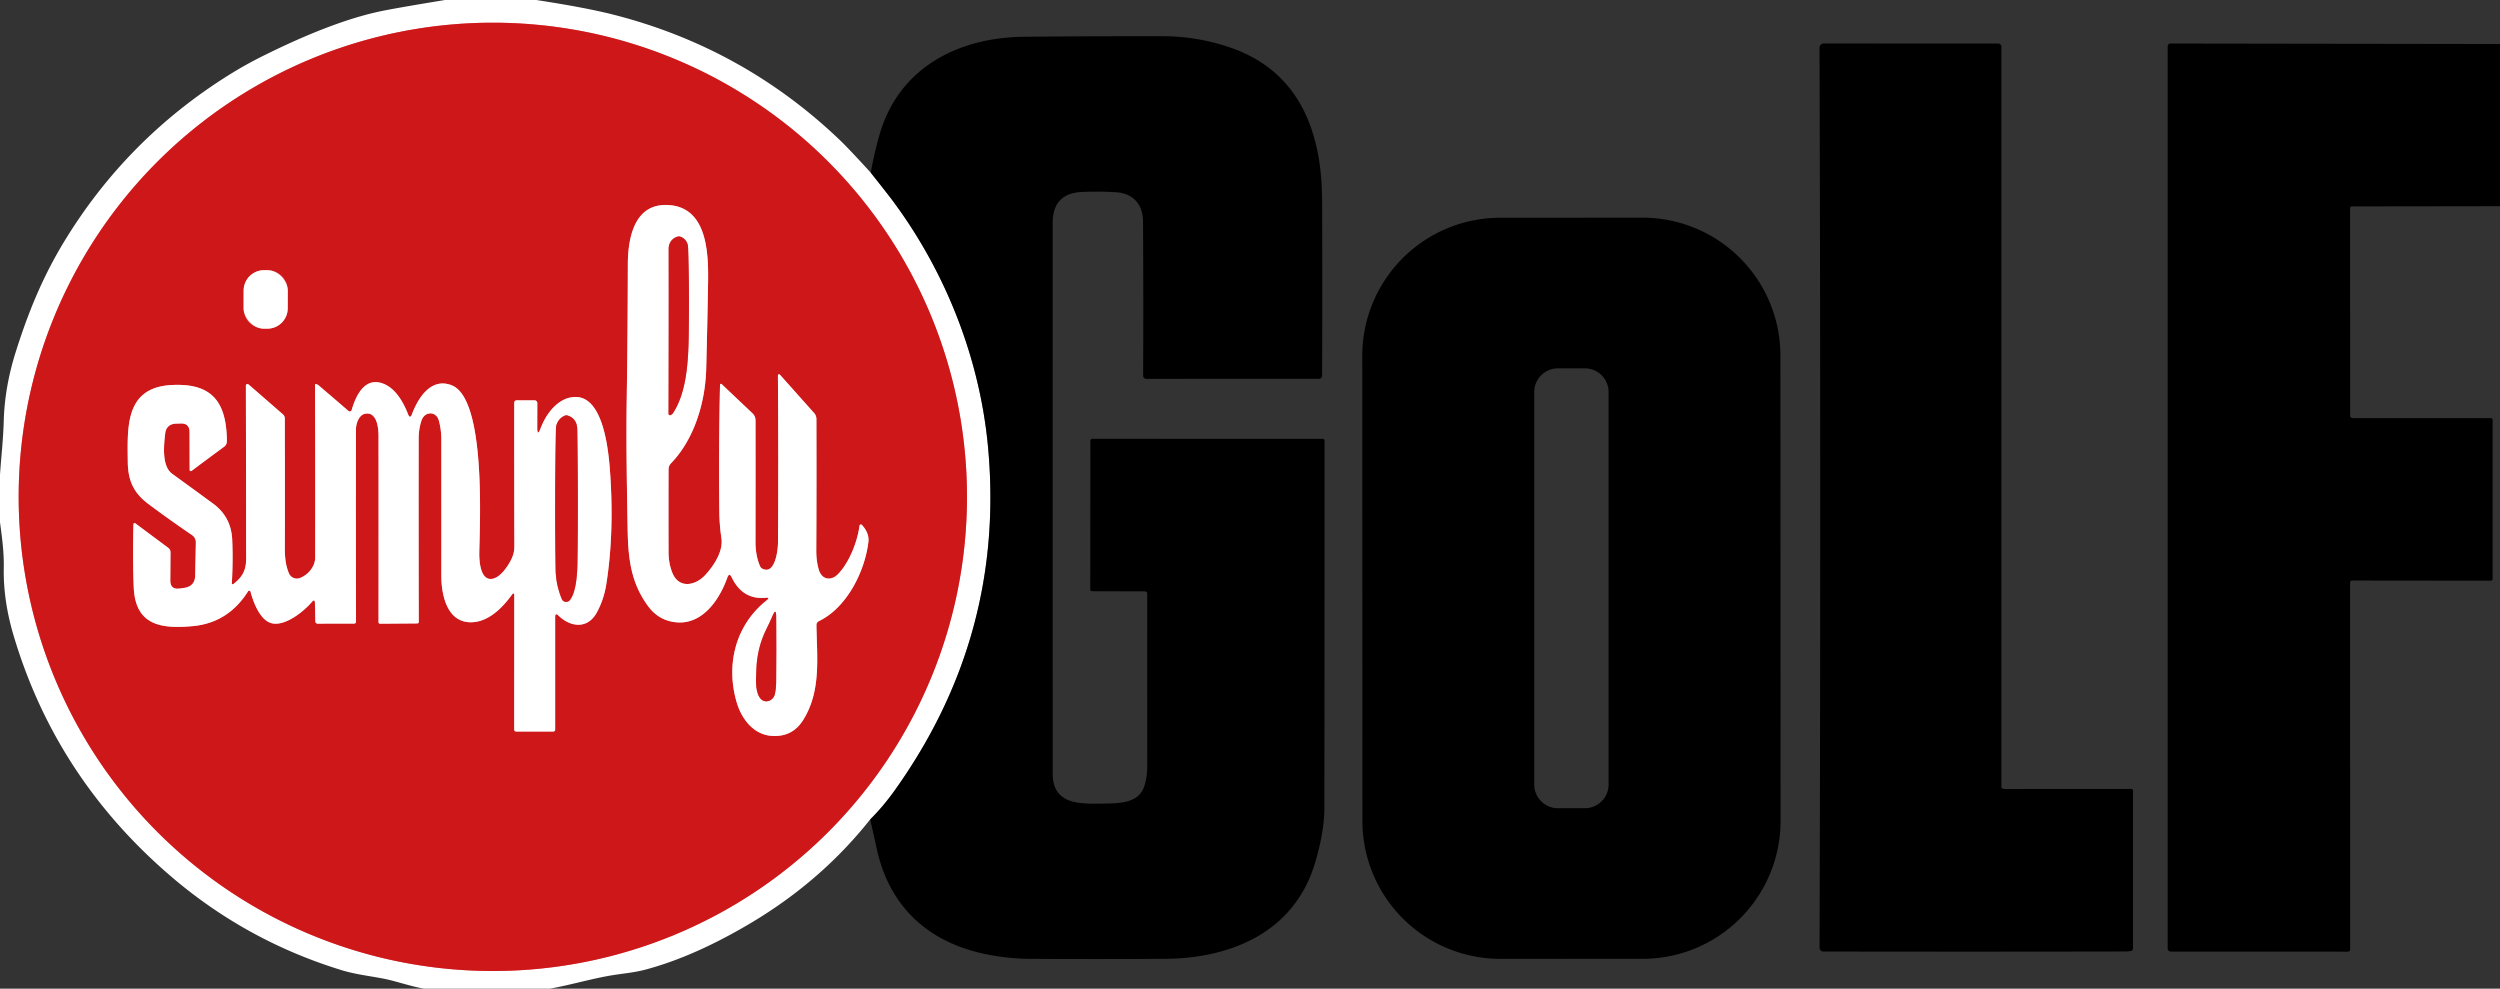 <?xml version="1.0" encoding="UTF-8" standalone="no"?>
<!DOCTYPE svg PUBLIC "-//W3C//DTD SVG 1.1//EN" "http://www.w3.org/Graphics/SVG/1.1/DTD/svg11.dtd">
<svg xmlns="http://www.w3.org/2000/svg" version="1.1" viewBox="0.00 0.00 794.00 314.00">
<rect x="0.00" y="0.00" width="794.00" height="314.00" fill="#333333" stroke="none"/>
<g stroke-width="2.00" fill="none" stroke-linecap="butt">
<path stroke="#808080" vector-effect="non-scaling-stroke" d="
  M 276.56 54.85
  Q 282.30 62.09 283.72 64.01
  C 300.38 86.51 311.19 113.83 313.80 141.96
  Q 319.33 201.74 284.22 250.95
  Q 280.40 256.29 276.38 260.24"
/>
<path stroke="#e78b8c" vector-effect="non-scaling-stroke" d="
  M 307.11 157.80
  A 150.59 150.59 0.0 0 0 156.52 7.21
  A 150.59 150.59 0.0 0 0 5.93 157.80
  A 150.59 150.59 0.0 0 0 156.52 308.39
  A 150.59 150.59 0.0 0 0 307.11 157.80"
/>
<path stroke="#e78b8c" vector-effect="non-scaling-stroke" d="
  M 243.15 189.85
  Q 244.73 189.69 243.49 190.68
  C 233.44 198.64 230.45 211.35 234.03 223.25
  C 235.59 228.43 239.39 233.34 245.11 233.72
  Q 251.64 234.15 255.05 228.73
  C 260.82 219.57 259.47 208.94 259.30 198.53
  A 1.38 1.38 0.0 0 1 260.08 197.27
  C 268.96 193.01 274.74 181.41 275.81 172.00
  C 276.03 170.01 275.06 168.13 273.73 166.71
  A 0.43 0.43 0.0 0 0 272.99 166.95
  C 272.32 171.98 269.82 178.47 266.26 182.24
  C 263.96 184.66 260.99 184.18 260.02 180.85
  Q 259.24 178.13 259.25 174.85
  Q 259.35 154.96 259.29 133.08
  A 2.85 2.84 24.3 0 0 258.57 131.19
  L 247.96 119.29
  Q 247.06 118.29 247.07 119.63
  Q 247.25 146.01 247.09 172.37
  C 247.08 174.66 246.18 182.75 242.08 180.59
  Q 241.62 180.34 241.41 179.86
  Q 239.93 176.49 239.94 172.00
  Q 239.98 152.79 239.95 133.48
  A 3.02 3.01 -68.4 0 0 239.01 131.29
  L 229.19 121.99
  A 0.30 0.30 0.0 0 0 228.68 122.20
  Q 228.24 141.79 228.45 162.27
  Q 228.50 166.83 229.13 170.98
  C 229.76 175.17 226.55 179.89 223.92 182.70
  C 220.82 186.01 215.59 187.08 213.52 181.88
  Q 212.34 178.90 212.33 175.37
  Q 212.29 162.25 212.33 149.12
  Q 212.33 147.96 213.14 147.11
  C 220.65 139.32 224.02 127.51 224.29 117.17
  Q 224.65 103.58 224.87 90.62
  C 225.02 81.81 225.18 66.25 212.77 65.16
  C 201.53 64.16 199.42 75.38 199.40 84.00
  Q 199.36 105.38 199.05 126.76
  C 198.84 140.83 199.10 154.61 199.34 168.24
  C 199.51 177.53 200.42 185.30 205.95 192.66
  Q 208.58 196.15 212.42 197.21
  C 221.91 199.83 228.13 191.48 231.01 183.44
  Q 231.61 181.75 232.39 183.37
  Q 235.87 190.55 243.15 189.85"
/>
<path stroke="#e78b8c" vector-effect="non-scaling-stroke" d="
  M 91.395 92.312
  A 6.49 6.49 0.0 0 0 84.916 85.811
  L 83.876 85.809
  A 6.49 6.49 0.0 0 0 77.375 92.288
  L 77.365 97.888
  A 6.49 6.49 0.0 0 0 83.844 104.389
  L 84.884 104.391
  A 6.49 6.49 0.0 0 0 91.385 97.912
  L 91.395 92.312"
/>
<path stroke="#e78b8c" vector-effect="non-scaling-stroke" d="
  M 170.63 135.75
  L 170.65 128.02
  A 0.88 0.87 -0.0 0 0 169.77 127.15
  L 164.21 127.14
  Q 163.32 127.13 163.32 128.02
  Q 163.30 149.71 163.36 173.47
  Q 163.37 175.62 162.48 177.47
  C 161.42 179.72 158.74 183.81 155.92 183.88
  C 152.49 183.97 152.18 177.98 152.22 175.58
  C 152.39 166.01 154.36 126.72 143.51 122.39
  C 136.99 119.79 132.85 126.21 130.84 131.54
  Q 130.23 133.17 129.60 131.55
  C 128.02 127.49 125.27 122.67 120.77 121.55
  C 115.37 120.20 112.82 126.31 111.68 130.25
  A 0.61 0.61 0.0 0 1 110.70 130.54
  Q 105.81 126.32 101.23 122.42
  Q 100.84 122.09 100.34 121.97
  A 0.24 0.24 0.0 0 0 100.04 122.20
  Q 100.15 148.91 100.10 177.10
  C 100.10 179.95 97.85 182.60 95.25 183.58
  A 2.72 2.72 0.0 0 1 91.78 182.11
  Q 90.46 179.06 90.47 174.57
  Q 90.50 153.71 90.46 132.92
  A 1.75 1.74 -69.7 0 0 89.86 131.60
  L 78.99 122.14
  Q 78.58 121.79 78.19 122.16
  Q 78.09 122.26 78.09 122.40
  Q 78.15 149.46 78.17 177.62
  C 78.17 181.27 76.78 183.47 74.10 185.51
  A 0.29 0.29 0.0 0 1 73.63 185.27
  Q 74.04 177.96 73.75 171.40
  Q 73.42 164.16 67.67 159.94
  Q 61.50 155.42 54.69 150.48
  C 51.35 148.06 52.03 141.53 52.45 137.78
  Q 52.80 134.67 55.93 134.55
  L 57.35 134.50
  Q 60.19 134.39 60.20 137.23
  L 60.23 149.25
  A 0.39 0.38 -19.0 0 0 60.85 149.55
  Q 66.05 145.65 71.04 141.99
  C 72.07 141.24 72.08 140.55 72.05 139.36
  C 71.75 127.32 67.02 121.61 54.45 122.29
  C 39.72 123.08 40.47 135.57 40.58 146.67
  C 40.65 152.75 42.52 156.63 47.16 160.09
  Q 53.88 165.11 61.00 169.95
  A 2.76 2.75 -72.3 0 1 62.20 172.28
  L 61.99 182.79
  Q 61.92 186.15 58.60 186.70
  Q 57.80 186.83 56.98 186.93
  Q 54.08 187.28 54.09 184.36
  L 54.15 175.42
  A 1.78 1.77 -71.7 0 0 53.44 174.00
  L 42.99 166.22
  A 0.38 0.38 0.0 0 0 42.38 166.52
  Q 42.11 177.44 42.47 186.48
  C 42.95 198.70 51.28 199.77 61.21 198.86
  Q 72.48 197.82 78.78 187.81
  A 0.44 0.44 0.0 0 1 79.57 187.93
  C 80.40 191.11 82.41 196.53 85.80 197.79
  C 90.12 199.39 96.46 194.24 99.05 191.18
  Q 99.99 190.07 100.02 191.52
  L 100.16 197.37
  A 0.71 0.71 0.0 0 0 100.87 198.07
  L 112.50 198.05
  A 0.58 0.58 0.0 0 0 113.07 197.47
  Q 113.01 168.53 113.05 136.35
  C 113.06 134.63 113.92 131.78 116.00 131.40
  C 119.73 130.71 120.22 135.94 120.22 138.49
  Q 120.25 168.42 120.22 197.54
  Q 120.22 198.09 120.77 198.09
  L 132.49 198.00
  Q 133.00 198.00 133.00 197.49
  Q 132.93 167.18 132.97 139.24
  Q 132.97 136.21 133.88 133.53
  C 134.87 130.58 138.55 130.51 139.37 133.55
  Q 140.16 136.45 140.16 139.45
  Q 140.18 160.37 140.17 182.89
  C 140.17 188.96 141.98 197.78 149.71 197.63
  C 155.10 197.53 159.47 193.15 162.52 188.97
  Q 163.33 187.85 163.33 189.23
  L 163.31 231.70
  A 0.64 0.64 0.0 0 0 163.95 232.34
  L 175.75 232.33
  A 0.58 0.57 -90.0 0 0 176.32 231.75
  L 176.32 195.96
  Q 176.32 194.48 177.39 195.52
  C 181.16 199.19 186.59 199.91 189.53 194.56
  Q 191.81 190.39 192.58 185.44
  Q 195.03 169.74 193.85 151.30
  C 193.45 145.06 192.17 125.95 182.71 126.08
  C 177.35 126.16 173.49 131.31 171.73 135.95
  Q 170.62 138.89 170.63 135.75"
/>
<path stroke="#e78b8c" vector-effect="non-scaling-stroke" d="
  M 213.81 131.11
  C 218.08 124.52 218.62 114.74 218.74 106.44
  Q 218.97 90.63 218.53 78.51
  A 3.65 3.51 -83.8 0 0 215.92 75.13
  Q 215.66 75.06 215.41 75.11
  A 3.93 3.75 84.7 0 0 212.37 78.95
  Q 212.41 103.90 212.33 131.40
  A 0.48 0.47 -13.5 0 0 213.02 131.82
  Q 213.50 131.58 213.81 131.11"
/>
<path stroke="#e78b8c" vector-effect="non-scaling-stroke" d="
  M 243.52 199.57
  Q 240.42 205.68 240.22 212.78
  C 240.14 215.53 239.76 219.09 241.22 221.45
  C 242.65 223.75 245.64 222.74 246.14 220.31
  Q 246.49 218.62 246.50 216.87
  Q 246.61 205.66 246.51 195.78
  Q 246.48 192.90 245.37 195.56
  Q 244.52 197.59 243.52 199.57"
/>
<path stroke="#e78b8c" vector-effect="non-scaling-stroke" d="
  M 180.98 190.61
  C 183.00 188.12 183.34 182.18 183.39 178.99
  Q 183.70 159.70 183.34 136.43
  Q 183.29 132.86 180.15 131.94
  Q 179.83 131.85 179.50 131.97
  A 4.57 4.55 80.3 0 0 176.57 136.13
  Q 176.11 159.31 176.47 180.92
  Q 176.55 185.71 178.43 190.24
  A 1.50 1.49 -36.7 0 0 180.98 190.61"
/>
</g>
<path fill="#ffffff" d="
  M 141.33 0.00
  L 170.33 0.00
  Q 185.96 2.41 194.65 4.61
  Q 235.81 15.06 266.49 44.25
  Q 269.33 46.94 276.56 54.85
  Q 282.30 62.09 283.72 64.01
  C 300.38 86.51 311.19 113.83 313.80 141.96
  Q 319.33 201.74 284.22 250.95
  Q 280.40 256.29 276.38 260.24
  Q 260.93 279.73 238.72 293.00
  Q 220.75 303.73 205.07 307.93
  C 201.48 308.89 198.22 309.14 194.69 309.70
  C 188.05 310.76 181.39 312.80 174.64 314.00
  L 134.65 314.00
  C 130.13 313.20 125.47 311.49 121.42 310.74
  C 117.07 309.93 112.67 309.40 108.51 308.13
  Q 78.40 298.88 54.58 278.57
  Q 17.73 247.16 4.27 201.68
  Q 1.01 190.65 1.20 180.42
  C 1.30 175.40 0.66 170.76 0.00 165.88
  L 0.00 150.74
  C 0.40 145.03 1.04 139.40 1.19 133.69
  Q 1.49 122.96 4.95 111.93
  C 8.85 99.54 13.40 88.25 20.27 76.91
  Q 40.12 44.17 72.76 23.78
  Q 77.79 20.64 82.94 18.06
  C 95.07 11.99 108.59 6.22 120.49 3.66
  Q 125.00 2.68 141.33 0.00
  Z
  M 307.11 157.80
  A 150.59 150.59 0.0 0 0 156.52 7.21
  A 150.59 150.59 0.0 0 0 5.93 157.80
  A 150.59 150.59 0.0 0 0 156.52 308.39
  A 150.59 150.59 0.0 0 0 307.11 157.80
  Z"
/>
<path fill="#ce1719" d="
  M 307.11 157.80
  A 150.59 150.59 0.0 0 1 156.52 308.39
  A 150.59 150.59 0.0 0 1 5.93 157.80
  A 150.59 150.59 0.0 0 1 156.52 7.21
  A 150.59 150.59 0.0 0 1 307.11 157.80
  Z
  M 243.15 189.85
  Q 244.73 189.69 243.49 190.68
  C 233.44 198.64 230.45 211.35 234.03 223.25
  C 235.59 228.43 239.39 233.34 245.11 233.72
  Q 251.64 234.15 255.05 228.73
  C 260.82 219.57 259.47 208.94 259.30 198.53
  A 1.38 1.38 0.0 0 1 260.08 197.27
  C 268.96 193.01 274.74 181.41 275.81 172.00
  C 276.03 170.01 275.06 168.13 273.73 166.71
  A 0.43 0.43 0.0 0 0 272.99 166.95
  C 272.32 171.98 269.82 178.47 266.26 182.24
  C 263.96 184.66 260.99 184.18 260.02 180.85
  Q 259.24 178.13 259.25 174.85
  Q 259.35 154.96 259.29 133.08
  A 2.85 2.84 24.3 0 0 258.57 131.19
  L 247.96 119.29
  Q 247.06 118.29 247.07 119.63
  Q 247.25 146.01 247.09 172.37
  C 247.08 174.66 246.18 182.75 242.08 180.59
  Q 241.62 180.34 241.41 179.86
  Q 239.93 176.49 239.94 172.00
  Q 239.98 152.79 239.95 133.48
  A 3.02 3.01 -68.4 0 0 239.01 131.29
  L 229.19 121.99
  A 0.30 0.30 0.0 0 0 228.68 122.20
  Q 228.24 141.79 228.45 162.27
  Q 228.50 166.83 229.13 170.98
  C 229.76 175.17 226.55 179.89 223.92 182.70
  C 220.82 186.01 215.59 187.08 213.52 181.88
  Q 212.34 178.90 212.33 175.37
  Q 212.29 162.25 212.33 149.12
  Q 212.33 147.96 213.14 147.11
  C 220.65 139.32 224.02 127.51 224.29 117.17
  Q 224.65 103.58 224.87 90.62
  C 225.02 81.81 225.18 66.25 212.77 65.16
  C 201.53 64.16 199.42 75.38 199.40 84.00
  Q 199.36 105.38 199.05 126.76
  C 198.84 140.83 199.10 154.61 199.34 168.24
  C 199.51 177.53 200.42 185.30 205.95 192.66
  Q 208.58 196.15 212.42 197.21
  C 221.91 199.83 228.13 191.48 231.01 183.44
  Q 231.61 181.75 232.39 183.37
  Q 235.87 190.55 243.15 189.85
  Z
  M 91.395 92.312
  A 6.49 6.49 0.0 0 0 84.916 85.811
  L 83.876 85.809
  A 6.49 6.49 0.0 0 0 77.375 92.288
  L 77.365 97.888
  A 6.49 6.49 0.0 0 0 83.844 104.389
  L 84.884 104.391
  A 6.49 6.49 0.0 0 0 91.385 97.912
  L 91.395 92.312
  Z
  M 170.63 135.75
  L 170.65 128.02
  A 0.88 0.87 -0.0 0 0 169.77 127.15
  L 164.21 127.14
  Q 163.32 127.13 163.32 128.02
  Q 163.30 149.71 163.36 173.47
  Q 163.37 175.62 162.48 177.47
  C 161.42 179.72 158.74 183.81 155.92 183.88
  C 152.49 183.97 152.18 177.98 152.22 175.58
  C 152.39 166.01 154.36 126.72 143.51 122.39
  C 136.99 119.79 132.85 126.21 130.84 131.54
  Q 130.23 133.17 129.60 131.55
  C 128.02 127.49 125.27 122.67 120.77 121.55
  C 115.37 120.20 112.82 126.31 111.68 130.25
  A 0.61 0.61 0.0 0 1 110.70 130.54
  Q 105.81 126.32 101.23 122.42
  Q 100.84 122.09 100.34 121.97
  A 0.24 0.24 0.0 0 0 100.04 122.20
  Q 100.15 148.91 100.10 177.10
  C 100.10 179.95 97.85 182.60 95.25 183.58
  A 2.72 2.72 0.0 0 1 91.78 182.11
  Q 90.46 179.06 90.47 174.57
  Q 90.50 153.71 90.46 132.92
  A 1.75 1.74 -69.7 0 0 89.86 131.60
  L 78.99 122.14
  Q 78.58 121.79 78.19 122.16
  Q 78.09 122.26 78.09 122.40
  Q 78.15 149.46 78.17 177.62
  C 78.17 181.27 76.78 183.47 74.10 185.51
  A 0.29 0.29 0.0 0 1 73.63 185.27
  Q 74.04 177.96 73.75 171.40
  Q 73.42 164.16 67.67 159.94
  Q 61.50 155.42 54.69 150.48
  C 51.35 148.06 52.03 141.53 52.45 137.78
  Q 52.80 134.67 55.93 134.55
  L 57.35 134.50
  Q 60.19 134.39 60.20 137.23
  L 60.23 149.25
  A 0.39 0.38 -19.0 0 0 60.85 149.55
  Q 66.05 145.65 71.04 141.99
  C 72.07 141.24 72.08 140.55 72.05 139.36
  C 71.75 127.32 67.02 121.61 54.45 122.29
  C 39.72 123.08 40.47 135.57 40.58 146.67
  C 40.65 152.75 42.52 156.63 47.16 160.09
  Q 53.88 165.11 61.00 169.95
  A 2.76 2.75 -72.3 0 1 62.20 172.28
  L 61.99 182.79
  Q 61.92 186.15 58.60 186.70
  Q 57.80 186.83 56.98 186.93
  Q 54.08 187.28 54.09 184.36
  L 54.15 175.42
  A 1.78 1.77 -71.7 0 0 53.44 174.00
  L 42.99 166.22
  A 0.38 0.38 0.0 0 0 42.38 166.52
  Q 42.11 177.44 42.47 186.48
  C 42.95 198.70 51.28 199.77 61.21 198.86
  Q 72.48 197.82 78.78 187.81
  A 0.44 0.44 0.0 0 1 79.57 187.93
  C 80.40 191.11 82.41 196.53 85.80 197.79
  C 90.12 199.39 96.46 194.24 99.05 191.18
  Q 99.99 190.07 100.02 191.52
  L 100.16 197.37
  A 0.71 0.71 0.0 0 0 100.87 198.07
  L 112.50 198.05
  A 0.58 0.58 0.0 0 0 113.07 197.47
  Q 113.01 168.53 113.05 136.35
  C 113.06 134.63 113.92 131.78 116.00 131.40
  C 119.73 130.71 120.22 135.94 120.22 138.49
  Q 120.25 168.42 120.22 197.54
  Q 120.22 198.09 120.77 198.09
  L 132.49 198.00
  Q 133.00 198.00 133.00 197.49
  Q 132.93 167.18 132.97 139.24
  Q 132.97 136.21 133.88 133.53
  C 134.87 130.58 138.55 130.51 139.37 133.55
  Q 140.16 136.45 140.16 139.45
  Q 140.18 160.37 140.17 182.89
  C 140.17 188.96 141.98 197.78 149.71 197.63
  C 155.10 197.53 159.47 193.15 162.52 188.97
  Q 163.33 187.85 163.33 189.23
  L 163.31 231.70
  A 0.64 0.64 0.0 0 0 163.95 232.34
  L 175.75 232.33
  A 0.58 0.57 -90.0 0 0 176.32 231.75
  L 176.32 195.96
  Q 176.32 194.48 177.39 195.52
  C 181.16 199.19 186.59 199.91 189.53 194.56
  Q 191.81 190.39 192.58 185.44
  Q 195.03 169.74 193.85 151.30
  C 193.45 145.06 192.17 125.95 182.71 126.08
  C 177.35 126.16 173.49 131.31 171.73 135.95
  Q 170.62 138.89 170.63 135.75
  Z"
/>
<path fill="#000000" d="
  M 276.38 260.24
  Q 280.40 256.29 284.22 250.95
  Q 319.33 201.74 313.80 141.96
  C 311.19 113.83 300.38 86.51 283.72 64.01
  Q 282.30 62.09 276.56 54.85
  Q 277.69 48.53 279.32 42.84
  C 285.39 21.63 304.10 11.89 325.25 11.68
  Q 346.32 11.47 369.25 11.50
  Q 380.00 11.52 390.18 14.91
  Q 411.38 21.96 417.46 44.04
  C 419.36 50.95 419.88 57.32 419.91 64.73
  Q 420.01 94.41 419.90 119.36
  A 0.95 0.95 0.0 0 1 418.95 120.31
  L 364.01 120.32
  A 0.95 0.95 0.0 0 1 363.06 119.37
  Q 363.18 94.82 363.02 70.25
  C 362.98 64.97 359.92 61.40 354.48 61.06
  Q 349.05 60.72 343.62 60.97
  C 337.20 61.26 334.33 64.74 334.33 70.84
  Q 334.33 156.16 334.34 245.65
  C 334.34 255.55 342.79 255.34 350.25 255.22
  C 355.62 255.13 361.94 255.23 363.59 249.20
  Q 364.38 246.33 364.37 243.19
  Q 364.34 215.06 364.36 188.52
  A 0.71 0.70 -0.0 0 0 363.65 187.82
  L 346.76 187.77
  A 0.51 0.50 -89.4 0 1 346.27 187.26
  L 346.31 139.97
  A 0.60 0.60 0.0 0 1 346.91 139.37
  L 420.20 139.38
  A 0.47 0.47 0.0 0 1 420.67 139.85
  Q 420.69 197.45 420.62 256.56
  Q 420.61 264.26 417.62 274.19
  C 411.05 295.97 391.17 304.39 369.98 304.52
  Q 348.42 304.66 327.18 304.53
  Q 320.00 304.48 312.89 303.00
  C 294.96 299.27 282.51 288.14 278.46 269.60
  Q 277.58 265.57 276.38 260.24
  Z"
/>
<path fill="#000000" d="
  M 635.88 250.37
  C 636.09 250.46 636.45 250.59 636.67 250.59
  Q 655.62 250.55 676.79 250.57
  Q 677.45 250.57 677.45 251.23
  L 677.44 301.27
  A 0.78 0.78 0.0 0 1 676.78 302.04
  Q 675.83 302.18 674.94 302.19
  Q 627.14 302.29 579.08 302.20
  A 1.19 1.19 0.0 0 1 577.89 301.01
  Q 578.32 159.21 577.88 15.17
  A 1.36 1.35 -0.2 0 1 579.24 13.81
  L 634.67 13.83
  A 0.98 0.97 90.0 0 1 635.64 14.81
  L 635.64 250.00
  A 0.41 0.39 -79.1 0 0 635.88 250.37
  Z"
/>
<path fill="#000000" d="
  M 794.00 13.98
  L 794.00 65.49
  L 746.88 65.56
  A 0.49 0.49 0.0 0 0 746.39 66.05
  L 746.40 131.98
  A 0.83 0.82 -0.0 0 0 747.23 132.80
  L 790.97 132.80
  Q 791.65 132.80 791.65 133.47
  L 791.65 183.76
  Q 791.65 184.43 790.99 184.43
  L 747.00 184.38
  A 0.62 0.61 -90.0 0 0 746.39 185.00
  L 746.40 301.54
  A 0.70 0.69 -90.0 0 1 745.71 302.24
  L 689.46 302.22
  A 1.01 1.01 0.0 0 1 688.45 301.21
  L 688.45 14.71
  A 0.89 0.89 0.0 0 1 689.34 13.82
  L 794.00 13.98
  Z"
/>
<path fill="#ffffff" d="
  M 243.15 189.85
  Q 235.87 190.55 232.39 183.37
  Q 231.61 181.75 231.01 183.44
  C 228.13 191.48 221.91 199.83 212.42 197.21
  Q 208.58 196.15 205.95 192.66
  C 200.42 185.30 199.51 177.53 199.34 168.24
  C 199.10 154.61 198.84 140.83 199.05 126.76
  Q 199.36 105.38 199.40 84.00
  C 199.42 75.38 201.53 64.16 212.77 65.16
  C 225.18 66.25 225.02 81.81 224.87 90.62
  Q 224.65 103.58 224.29 117.17
  C 224.02 127.51 220.65 139.32 213.14 147.11
  Q 212.33 147.96 212.33 149.12
  Q 212.29 162.25 212.33 175.37
  Q 212.34 178.90 213.52 181.88
  C 215.59 187.08 220.82 186.01 223.92 182.70
  C 226.55 179.89 229.76 175.17 229.13 170.98
  Q 228.50 166.83 228.45 162.27
  Q 228.24 141.79 228.68 122.20
  A 0.30 0.30 0.0 0 1 229.19 121.99
  L 239.01 131.29
  A 3.02 3.01 -68.4 0 1 239.95 133.48
  Q 239.98 152.79 239.94 172.00
  Q 239.93 176.49 241.41 179.86
  Q 241.62 180.34 242.08 180.59
  C 246.18 182.75 247.08 174.66 247.09 172.37
  Q 247.25 146.01 247.07 119.63
  Q 247.06 118.29 247.96 119.29
  L 258.57 131.19
  A 2.85 2.84 24.3 0 1 259.29 133.08
  Q 259.35 154.96 259.25 174.85
  Q 259.24 178.13 260.02 180.85
  C 260.99 184.18 263.96 184.66 266.26 182.24
  C 269.82 178.47 272.32 171.98 272.99 166.95
  A 0.43 0.43 0.0 0 1 273.73 166.71
  C 275.06 168.13 276.03 170.01 275.81 172.00
  C 274.74 181.41 268.96 193.01 260.08 197.27
  A 1.38 1.38 0.0 0 0 259.30 198.53
  C 259.47 208.94 260.82 219.57 255.05 228.73
  Q 251.64 234.15 245.11 233.72
  C 239.39 233.34 235.59 228.43 234.03 223.25
  C 230.45 211.35 233.44 198.64 243.49 190.68
  Q 244.73 189.69 243.15 189.85
  Z
  M 213.81 131.11
  C 218.08 124.52 218.62 114.74 218.74 106.44
  Q 218.97 90.63 218.53 78.51
  A 3.65 3.51 -83.8 0 0 215.92 75.13
  Q 215.66 75.06 215.41 75.11
  A 3.93 3.75 84.7 0 0 212.37 78.95
  Q 212.41 103.90 212.33 131.40
  A 0.48 0.47 -13.5 0 0 213.02 131.82
  Q 213.50 131.58 213.81 131.11
  Z
  M 243.52 199.57
  Q 240.42 205.68 240.22 212.78
  C 240.14 215.53 239.76 219.09 241.22 221.45
  C 242.65 223.75 245.64 222.74 246.14 220.31
  Q 246.49 218.62 246.50 216.87
  Q 246.61 205.66 246.51 195.78
  Q 246.48 192.90 245.37 195.56
  Q 244.52 197.59 243.52 199.57
  Z"
/>
<path fill="#000000" d="
  M 432.70 260.73
  L 432.66 112.98
  A 43.81 43.81 0.0 0 1 476.45 69.16
  L 521.62 69.13
  A 43.81 43.81 0.0 0 1 565.46 112.93
  L 565.51 260.69
  A 43.81 43.81 0.0 0 1 521.71 304.52
  L 476.52 304.53
  A 43.81 43.81 0.0 0 1 432.70 260.73
  Z
  M 510.89 124.52
  A 7.53 7.53 0.0 0 0 503.36 116.99
  L 494.80 116.99
  A 7.53 7.53 0.0 0 0 487.27 124.52
  L 487.27 249.16
  A 7.53 7.53 0.0 0 0 494.80 256.69
  L 503.36 256.69
  A 7.53 7.53 0.0 0 0 510.89 249.16
  L 510.89 124.52
  Z"
/>
<path fill="#ce1719" d="
  M 213.81 131.11
  Q 213.50 131.58 213.02 131.82
  A 0.48 0.47 -13.5 0 1 212.33 131.40
  Q 212.41 103.90 212.37 78.95
  A 3.93 3.75 84.7 0 1 215.41 75.11
  Q 215.66 75.06 215.92 75.13
  A 3.65 3.51 -83.8 0 1 218.53 78.51
  Q 218.97 90.63 218.74 106.44
  C 218.62 114.74 218.08 124.52 213.81 131.11
  Z"
/>
<rect fill="#ffffff" x="-7.01" y="-9.29" transform="translate(84.38,95.10) rotate(0.1)" width="14.02" height="18.58" rx="6.49"/>
<path fill="#ffffff" d="
  M 170.63 135.75
  Q 170.62 138.89 171.73 135.95
  C 173.49 131.31 177.35 126.16 182.71 126.08
  C 192.17 125.95 193.45 145.06 193.85 151.30
  Q 195.03 169.74 192.58 185.44
  Q 191.81 190.39 189.53 194.56
  C 186.59 199.91 181.16 199.19 177.39 195.52
  Q 176.32 194.48 176.32 195.96
  L 176.32 231.75
  A 0.58 0.57 90.0 0 1 175.75 232.33
  L 163.95 232.34
  A 0.64 0.64 0.0 0 1 163.31 231.70
  L 163.33 189.23
  Q 163.33 187.85 162.52 188.97
  C 159.47 193.15 155.10 197.53 149.71 197.63
  C 141.98 197.78 140.17 188.96 140.17 182.89
  Q 140.18 160.37 140.16 139.45
  Q 140.16 136.45 139.37 133.55
  C 138.55 130.51 134.87 130.58 133.88 133.53
  Q 132.97 136.21 132.97 139.24
  Q 132.93 167.18 133.00 197.49
  Q 133.00 198.00 132.49 198.00
  L 120.77 198.09
  Q 120.22 198.09 120.22 197.54
  Q 120.25 168.42 120.22 138.49
  C 120.22 135.94 119.73 130.71 116.00 131.40
  C 113.92 131.78 113.06 134.63 113.05 136.35
  Q 113.01 168.53 113.07 197.47
  A 0.58 0.58 0.0 0 1 112.50 198.05
  L 100.87 198.07
  A 0.71 0.71 0.0 0 1 100.16 197.37
  L 100.02 191.52
  Q 99.99 190.07 99.05 191.18
  C 96.46 194.24 90.12 199.39 85.80 197.79
  C 82.41 196.53 80.40 191.11 79.57 187.93
  A 0.44 0.44 0.0 0 0 78.78 187.81
  Q 72.48 197.82 61.21 198.86
  C 51.28 199.77 42.95 198.70 42.47 186.48
  Q 42.11 177.44 42.38 166.52
  A 0.38 0.38 0.0 0 1 42.99 166.22
  L 53.44 174.00
  A 1.78 1.77 -71.7 0 1 54.15 175.42
  L 54.09 184.36
  Q 54.08 187.28 56.98 186.93
  Q 57.80 186.83 58.60 186.70
  Q 61.92 186.15 61.99 182.79
  L 62.20 172.28
  A 2.76 2.75 -72.3 0 0 61.00 169.95
  Q 53.88 165.11 47.16 160.09
  C 42.52 156.63 40.65 152.75 40.58 146.67
  C 40.47 135.57 39.72 123.08 54.45 122.29
  C 67.02 121.61 71.75 127.32 72.05 139.36
  C 72.08 140.55 72.07 141.24 71.04 141.99
  Q 66.05 145.65 60.85 149.55
  A 0.39 0.38 -19.0 0 1 60.23 149.25
  L 60.20 137.23
  Q 60.19 134.39 57.35 134.50
  L 55.93 134.55
  Q 52.80 134.67 52.45 137.78
  C 52.03 141.53 51.35 148.06 54.69 150.48
  Q 61.50 155.42 67.67 159.94
  Q 73.42 164.16 73.75 171.40
  Q 74.04 177.96 73.63 185.27
  A 0.29 0.29 0.0 0 0 74.10 185.51
  C 76.78 183.47 78.17 181.27 78.17 177.62
  Q 78.15 149.46 78.09 122.40
  Q 78.09 122.26 78.19 122.16
  Q 78.58 121.79 78.99 122.14
  L 89.86 131.60
  A 1.75 1.74 -69.7 0 1 90.46 132.92
  Q 90.50 153.71 90.47 174.57
  Q 90.46 179.06 91.78 182.11
  A 2.72 2.72 0.0 0 0 95.25 183.58
  C 97.85 182.60 100.10 179.95 100.10 177.10
  Q 100.15 148.91 100.04 122.20
  A 0.24 0.24 0.0 0 1 100.34 121.97
  Q 100.84 122.09 101.23 122.42
  Q 105.81 126.32 110.70 130.54
  A 0.61 0.61 0.0 0 0 111.68 130.25
  C 112.82 126.31 115.37 120.20 120.77 121.55
  C 125.27 122.67 128.02 127.49 129.60 131.55
  Q 130.23 133.17 130.84 131.54
  C 132.85 126.21 136.99 119.79 143.51 122.39
  C 154.36 126.72 152.39 166.01 152.22 175.58
  C 152.18 177.98 152.49 183.97 155.92 183.88
  C 158.74 183.81 161.42 179.72 162.48 177.47
  Q 163.37 175.62 163.36 173.47
  Q 163.30 149.71 163.32 128.02
  Q 163.32 127.13 164.21 127.14
  L 169.77 127.15
  A 0.88 0.87 0.0 0 1 170.65 128.02
  L 170.63 135.75
  Z
  M 180.98 190.61
  C 183.00 188.12 183.34 182.18 183.39 178.99
  Q 183.70 159.70 183.34 136.43
  Q 183.29 132.86 180.15 131.94
  Q 179.83 131.85 179.50 131.97
  A 4.57 4.55 80.3 0 0 176.57 136.13
  Q 176.11 159.31 176.47 180.92
  Q 176.55 185.71 178.43 190.24
  A 1.50 1.49 -36.7 0 0 180.98 190.61
  Z"
/>
<path fill="#ce1719" d="
  M 183.39 178.99
  C 183.34 182.18 183.00 188.12 180.98 190.61
  A 1.50 1.49 -36.7 0 1 178.43 190.24
  Q 176.55 185.71 176.47 180.92
  Q 176.11 159.31 176.57 136.13
  A 4.57 4.55 80.3 0 1 179.50 131.97
  Q 179.83 131.85 180.15 131.94
  Q 183.29 132.86 183.34 136.43
  Q 183.70 159.70 183.39 178.99
  Z"
/>
<path fill="#ce1719" d="
  M 243.52 199.57
  Q 244.52 197.59 245.37 195.56
  Q 246.48 192.90 246.51 195.78
  Q 246.61 205.66 246.50 216.87
  Q 246.49 218.62 246.14 220.31
  C 245.64 222.74 242.65 223.75 241.22 221.45
  C 239.76 219.09 240.14 215.53 240.22 212.78
  Q 240.42 205.68 243.52 199.57
  Z"
/>
</svg>
